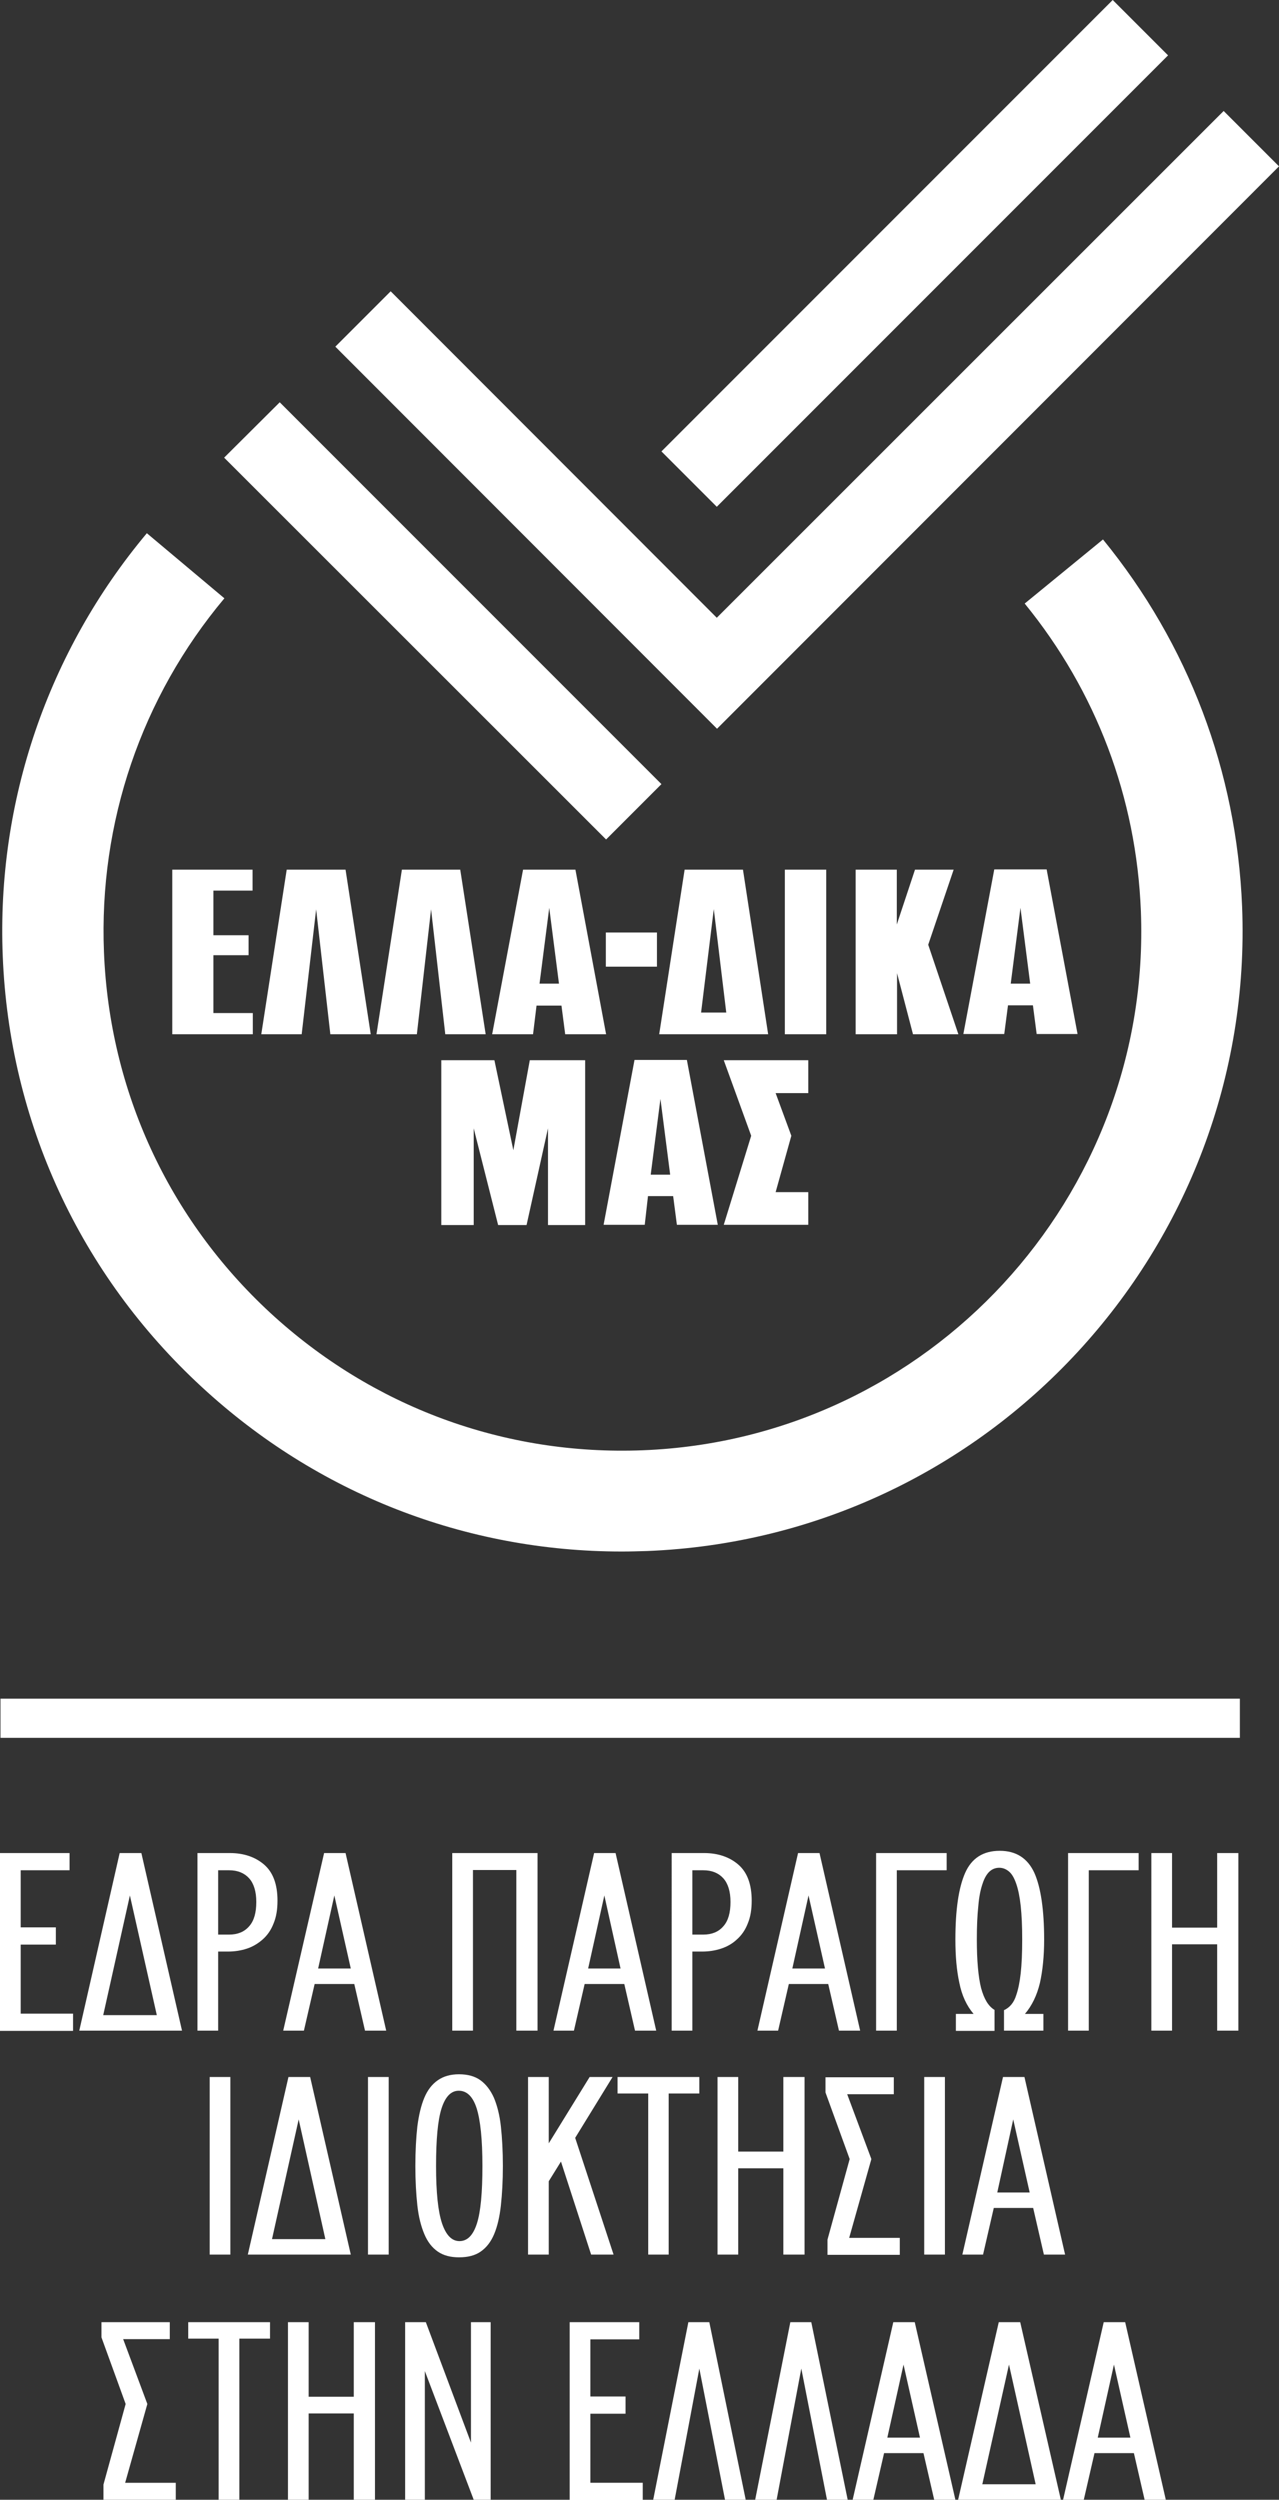 <?xml version="1.0" encoding="utf-8"?>
<!-- Generator: Adobe Illustrator 25.4.1, SVG Export Plug-In . SVG Version: 6.00 Build 0)  -->
<svg version="1.1" id="Layer_1" xmlns="http://www.w3.org/2000/svg" xmlns:xlink="http://www.w3.org/1999/xlink" x="0px" y="0px"
	 viewBox="0 0 51.3 100.23" style="enable-background:new 0 0 51.3 100.23;" xml:space="preserve">
<rect x="0" y="0" width="51.3" height="100.23" fill="#333333" stroke="none"/>
<style type="text/css">
	.st0{fill:#FFFFFF;}
</style>
<path class="st0" d="M8.41,90.4v-7.12h0.83v7.12H8.41z M12.44,83.28l1.63,7.12H9.94l1.63-7.12H12.44z M13.05,89.78l-1.07-4.8
	l-1.07,4.8H13.05z M14.76,90.4v-7.12h0.83v7.12H14.76z M17.56,90.28c-0.23-0.16-0.41-0.39-0.54-0.7c-0.13-0.31-0.23-0.69-0.28-1.15
	c-0.05-0.46-0.08-0.98-0.08-1.58c0-0.61,0.03-1.14,0.08-1.59c0.06-0.46,0.15-0.84,0.28-1.15c0.13-0.31,0.31-0.54,0.54-0.7
	s0.51-0.24,0.85-0.24c0.35,0,0.64,0.08,0.86,0.24c0.22,0.16,0.4,0.39,0.54,0.7c0.13,0.31,0.23,0.69,0.28,1.15s0.08,0.99,0.08,1.59
	c0,0.6-0.03,1.12-0.08,1.58s-0.14,0.84-0.27,1.15c-0.13,0.31-0.31,0.54-0.54,0.7c-0.23,0.16-0.52,0.23-0.87,0.23
	C18.08,90.51,17.79,90.44,17.56,90.28z M17.71,84.54c-0.15,0.47-0.22,1.24-0.22,2.31c0,1.06,0.08,1.82,0.24,2.3
	c0.16,0.47,0.39,0.71,0.7,0.71c0.32,0,0.55-0.24,0.7-0.71c0.15-0.47,0.22-1.24,0.22-2.3c0-1.06-0.08-1.83-0.23-2.31
	c-0.15-0.47-0.39-0.71-0.72-0.71C18.09,83.83,17.86,84.07,17.71,84.54z M23.71,90.4l-1.21-3.73l-0.49,0.79v2.94h-0.83v-7.12h0.83
	v2.66l1.64-2.66h0.92l-1.5,2.44l1.54,4.68H23.71z M26.82,83.94v6.46H26v-6.46h-1.23v-0.66h3.28v0.66H26.82z M31.42,90.4v-3.46h-1.81
	v3.46h-0.83v-7.12h0.83v2.99h1.81v-2.99h0.85v7.12H31.42z M34.08,86.57l-0.97-2.67v-0.61h2.74v0.68h-1.87l0.97,2.6l-0.89,3.16h2.03
	v0.68h-2.9v-0.61L34.08,86.57z M37.07,90.4v-7.12h0.83v7.12H37.07z M39.86,88.53l-0.43,1.87h-0.83l1.63-7.12h0.86l1.63,7.12h-0.85
	l-0.43-1.87H39.86z M41.3,87.91l-0.66-2.93L40,87.91H41.3z M5.04,96.39l-0.97-2.67v-0.61h2.74v0.68H4.94l0.97,2.6l-0.89,3.16h2.03
	v0.68h-2.9v-0.61L5.04,96.39z M9.6,93.77v6.46H8.77v-6.46H7.55v-0.66h3.28v0.66H9.6z M14.19,100.23v-3.46h-1.81v3.46h-0.83v-7.12
	h0.83v2.99h1.81v-2.99h0.85v7.12H14.19z M17.02,100.23h-0.77v-7.12h0.83l1.81,4.83v-4.83h0.79v7.12h-0.68l-1.96-5.16V100.23z
	 M22.85,100.23v-7.12h2.79v0.69h-1.96v2.29h1.41v0.69h-1.41v2.77h2.1v0.69H22.85z M27.06,100.23h-0.86l1.41-7.12h0.84l1.46,7.12
	h-0.83l-1.03-5.26L27.06,100.23z M31.15,100.23h-0.86l1.41-7.12h0.84l1.46,7.12h-0.83l-1.03-5.26L31.15,100.23z M35.46,98.36
	l-0.43,1.87h-0.83l1.63-7.12h0.86l1.63,7.12h-0.85l-0.43-1.87H35.46z M36.9,97.74l-0.66-2.93l-0.65,2.93H36.9z M40.92,93.11
	l1.63,7.12h-4.12l1.63-7.12H40.92z M41.54,99.61l-1.07-4.8l-1.07,4.8H41.54z M43.9,98.36l-0.43,1.87h-0.83l1.63-7.12h0.86l1.63,7.12
	h-0.85l-0.43-1.87H43.9z M45.34,97.74l-0.66-2.93l-0.65,2.93H45.34z M0,81.42V74.3h2.79v0.69H0.83v2.29h1.41v0.69H0.83v2.77h2.1
	v0.69H0z M5.67,74.3l1.63,7.12H3.18L4.8,74.3H5.67z M6.29,80.8L5.21,76l-1.07,4.8H6.29z M8.75,78.26v3.16H7.92V74.3h1.3
	c0.56,0,1.02,0.16,1.37,0.46c0.36,0.31,0.54,0.79,0.54,1.45c0,0.36-0.05,0.66-0.16,0.92c-0.1,0.26-0.25,0.47-0.43,0.63
	s-0.39,0.29-0.63,0.37c-0.24,0.08-0.5,0.12-0.77,0.12H8.75z M8.75,74.99v2.58h0.44c0.34,0,0.61-0.11,0.8-0.33
	c0.2-0.22,0.29-0.55,0.29-0.98c0-0.42-0.1-0.74-0.29-0.95c-0.19-0.21-0.46-0.32-0.8-0.32H8.75z M12.62,79.55l-0.43,1.87h-0.83
	L13,74.3h0.86l1.63,7.12h-0.85l-0.43-1.87H12.62z M14.07,78.93L13.41,76l-0.65,2.93H14.07z M20.71,81.42v-6.44h-1.74v6.44h-0.83
	V74.3h3.42v7.12H20.71z M23.45,79.55l-0.43,1.87H22.2l1.63-7.12h0.86l1.63,7.12h-0.85l-0.43-1.87H23.45z M24.89,78.93L24.24,76
	l-0.65,2.93H24.89z M27.77,78.26v3.16h-0.83V74.3h1.3c0.56,0,1.02,0.16,1.37,0.46c0.36,0.31,0.54,0.79,0.54,1.45
	c0,0.36-0.05,0.66-0.16,0.92c-0.1,0.26-0.25,0.47-0.43,0.63c-0.18,0.17-0.39,0.29-0.63,0.37c-0.24,0.08-0.5,0.12-0.77,0.12H27.77z
	 M27.77,74.99v2.58h0.44c0.34,0,0.61-0.11,0.8-0.33c0.2-0.22,0.29-0.55,0.29-0.98c0-0.42-0.1-0.74-0.29-0.95
	c-0.19-0.21-0.46-0.32-0.8-0.32H27.77z M31.64,79.55l-0.43,1.87h-0.83l1.63-7.12h0.86l1.63,7.12h-0.85l-0.43-1.87H31.64z
	 M33.09,78.93L32.43,76l-0.65,2.93H33.09z M35.97,74.99v6.43h-0.83V74.3h2.83v0.69H35.97z M41.83,81.42h-1.56V80.6
	c0.24-0.11,0.4-0.31,0.49-0.6c0.08-0.23,0.14-0.52,0.18-0.88C40.98,78.76,41,78.3,41,77.76c0-0.52-0.02-0.97-0.06-1.34
	c-0.04-0.37-0.1-0.66-0.18-0.89c-0.08-0.23-0.17-0.39-0.29-0.49s-0.25-0.15-0.39-0.15c-0.15,0-0.28,0.05-0.39,0.15
	c-0.11,0.1-0.21,0.27-0.28,0.49c-0.08,0.23-0.14,0.52-0.17,0.89c-0.04,0.37-0.06,0.82-0.06,1.34c0,0.86,0.06,1.51,0.17,1.95
	c0.12,0.44,0.29,0.73,0.54,0.88v0.84h-1.55v-0.68h0.71c-0.28-0.33-0.47-0.74-0.57-1.24c-0.11-0.5-0.16-1.08-0.16-1.74
	c0-1.19,0.13-2.08,0.39-2.67c0.26-0.59,0.72-0.89,1.39-0.89c0.66,0,1.12,0.3,1.39,0.89c0.26,0.59,0.39,1.49,0.39,2.67
	c0,0.66-0.06,1.25-0.17,1.74c-0.12,0.5-0.32,0.91-0.6,1.24h0.74V81.42z M43.67,74.99v6.43h-0.83V74.3h2.83v0.69H43.67z M48.82,81.42
	v-3.46h-1.81v3.46h-0.83V74.3h0.83v2.99h1.81V74.3h0.85v7.12H48.82z M26.53,31.44L11.22,16.13l-2.23,2.22l15.32,15.31L26.53,31.44z
	 M51.3,6.67l-2.22-2.22L28.75,24.77L15.67,11.68l-2.22,2.22l15.31,15.32L51.3,6.67z M46.85,2.22L44.63,0l-18.1,18.1l2.22,2.22
	L46.85,2.22z M23.47,49.12v-6.61h-2.22l-0.66,3.61l-0.76-3.61H17.7v6.61H19v-3.88l0.98,3.88h1.14l0.86-3.88v3.88H23.47z
	 M32.42,42.51h-3.39l1.1,3.03l-1.1,3.57h3.39V47.8h-1.31l0.63-2.26l-0.63-1.71h1.31V42.51z M10.13,35.71v-0.84H6.91v6.6h3.23v-0.85
	H8.56V38.3h1.41v-0.8H8.56v-1.79H10.13z M10.48,41.47h1.62l0.58-5.01l0.57,5.01h1.62l-1.01-6.6H11.5L10.48,41.47z M19.48,41.47
	l-1.02-6.6h-2.34l-1.02,6.6h1.62l0.57-5.01l0.57,5.01H19.48z M29.8,34.87h-2.34l-1.02,6.6h4.37L29.8,34.87z M28.12,40.6l0.51-4.15
	l0.5,4.15H28.12z M33.14,34.87h-1.66v6.6h1.66V34.87z M34.32,34.87v6.6h1.66v-2.45l0.64,2.45h1.82l-1.21-3.59l1.02-3.01H36.7
	l-0.73,2.2v-2.2H34.32z M26.36,37.39H24.3v1.37h2.05V37.39z M23.08,34.87h-2.1l-1.24,6.6h1.64l0.14-1.15h1l0.15,1.15h1.64
	L23.08,34.87z M21.64,39.44l0.39-3.04l0.39,3.04H21.64z M40.43,40.31h1l0.15,1.15h1.64l-1.24-6.6h-2.1l-1.24,6.6h1.64L40.43,40.31z
	 M40.93,36.4l0.39,3.04h-0.78L40.93,36.4z M25.99,47.96h1.01l0.15,1.15h1.64l-1.24-6.61h-2.1l-1.24,6.61h1.65L25.99,47.96z
	 M26.49,44.06l0.39,3.04H26.1L26.49,44.06z M44.24,21.63l-3.14,2.57c2.87,3.52,4.48,7.78,4.66,12.33
	c0.45,11.47-8.51,21.17-19.97,21.62c-5.56,0.22-10.86-1.74-14.95-5.51c-4.08-3.77-6.45-8.91-6.67-14.46
	C3.96,32.99,5.67,27.96,9,23.99l-3.11-2.61c-3.97,4.74-6.03,10.76-5.78,16.95c0.26,6.64,3.1,12.78,7.98,17.28
	c4.63,4.28,10.58,6.6,16.85,6.6c0.34,0,0.67-0.01,1.01-0.02c13.7-0.54,24.41-12.13,23.87-25.84C49.6,30.93,47.67,25.83,44.24,21.63
	 M0.02,68.11v1.57h49.71v-1.57H0.02z"/>
</svg>
